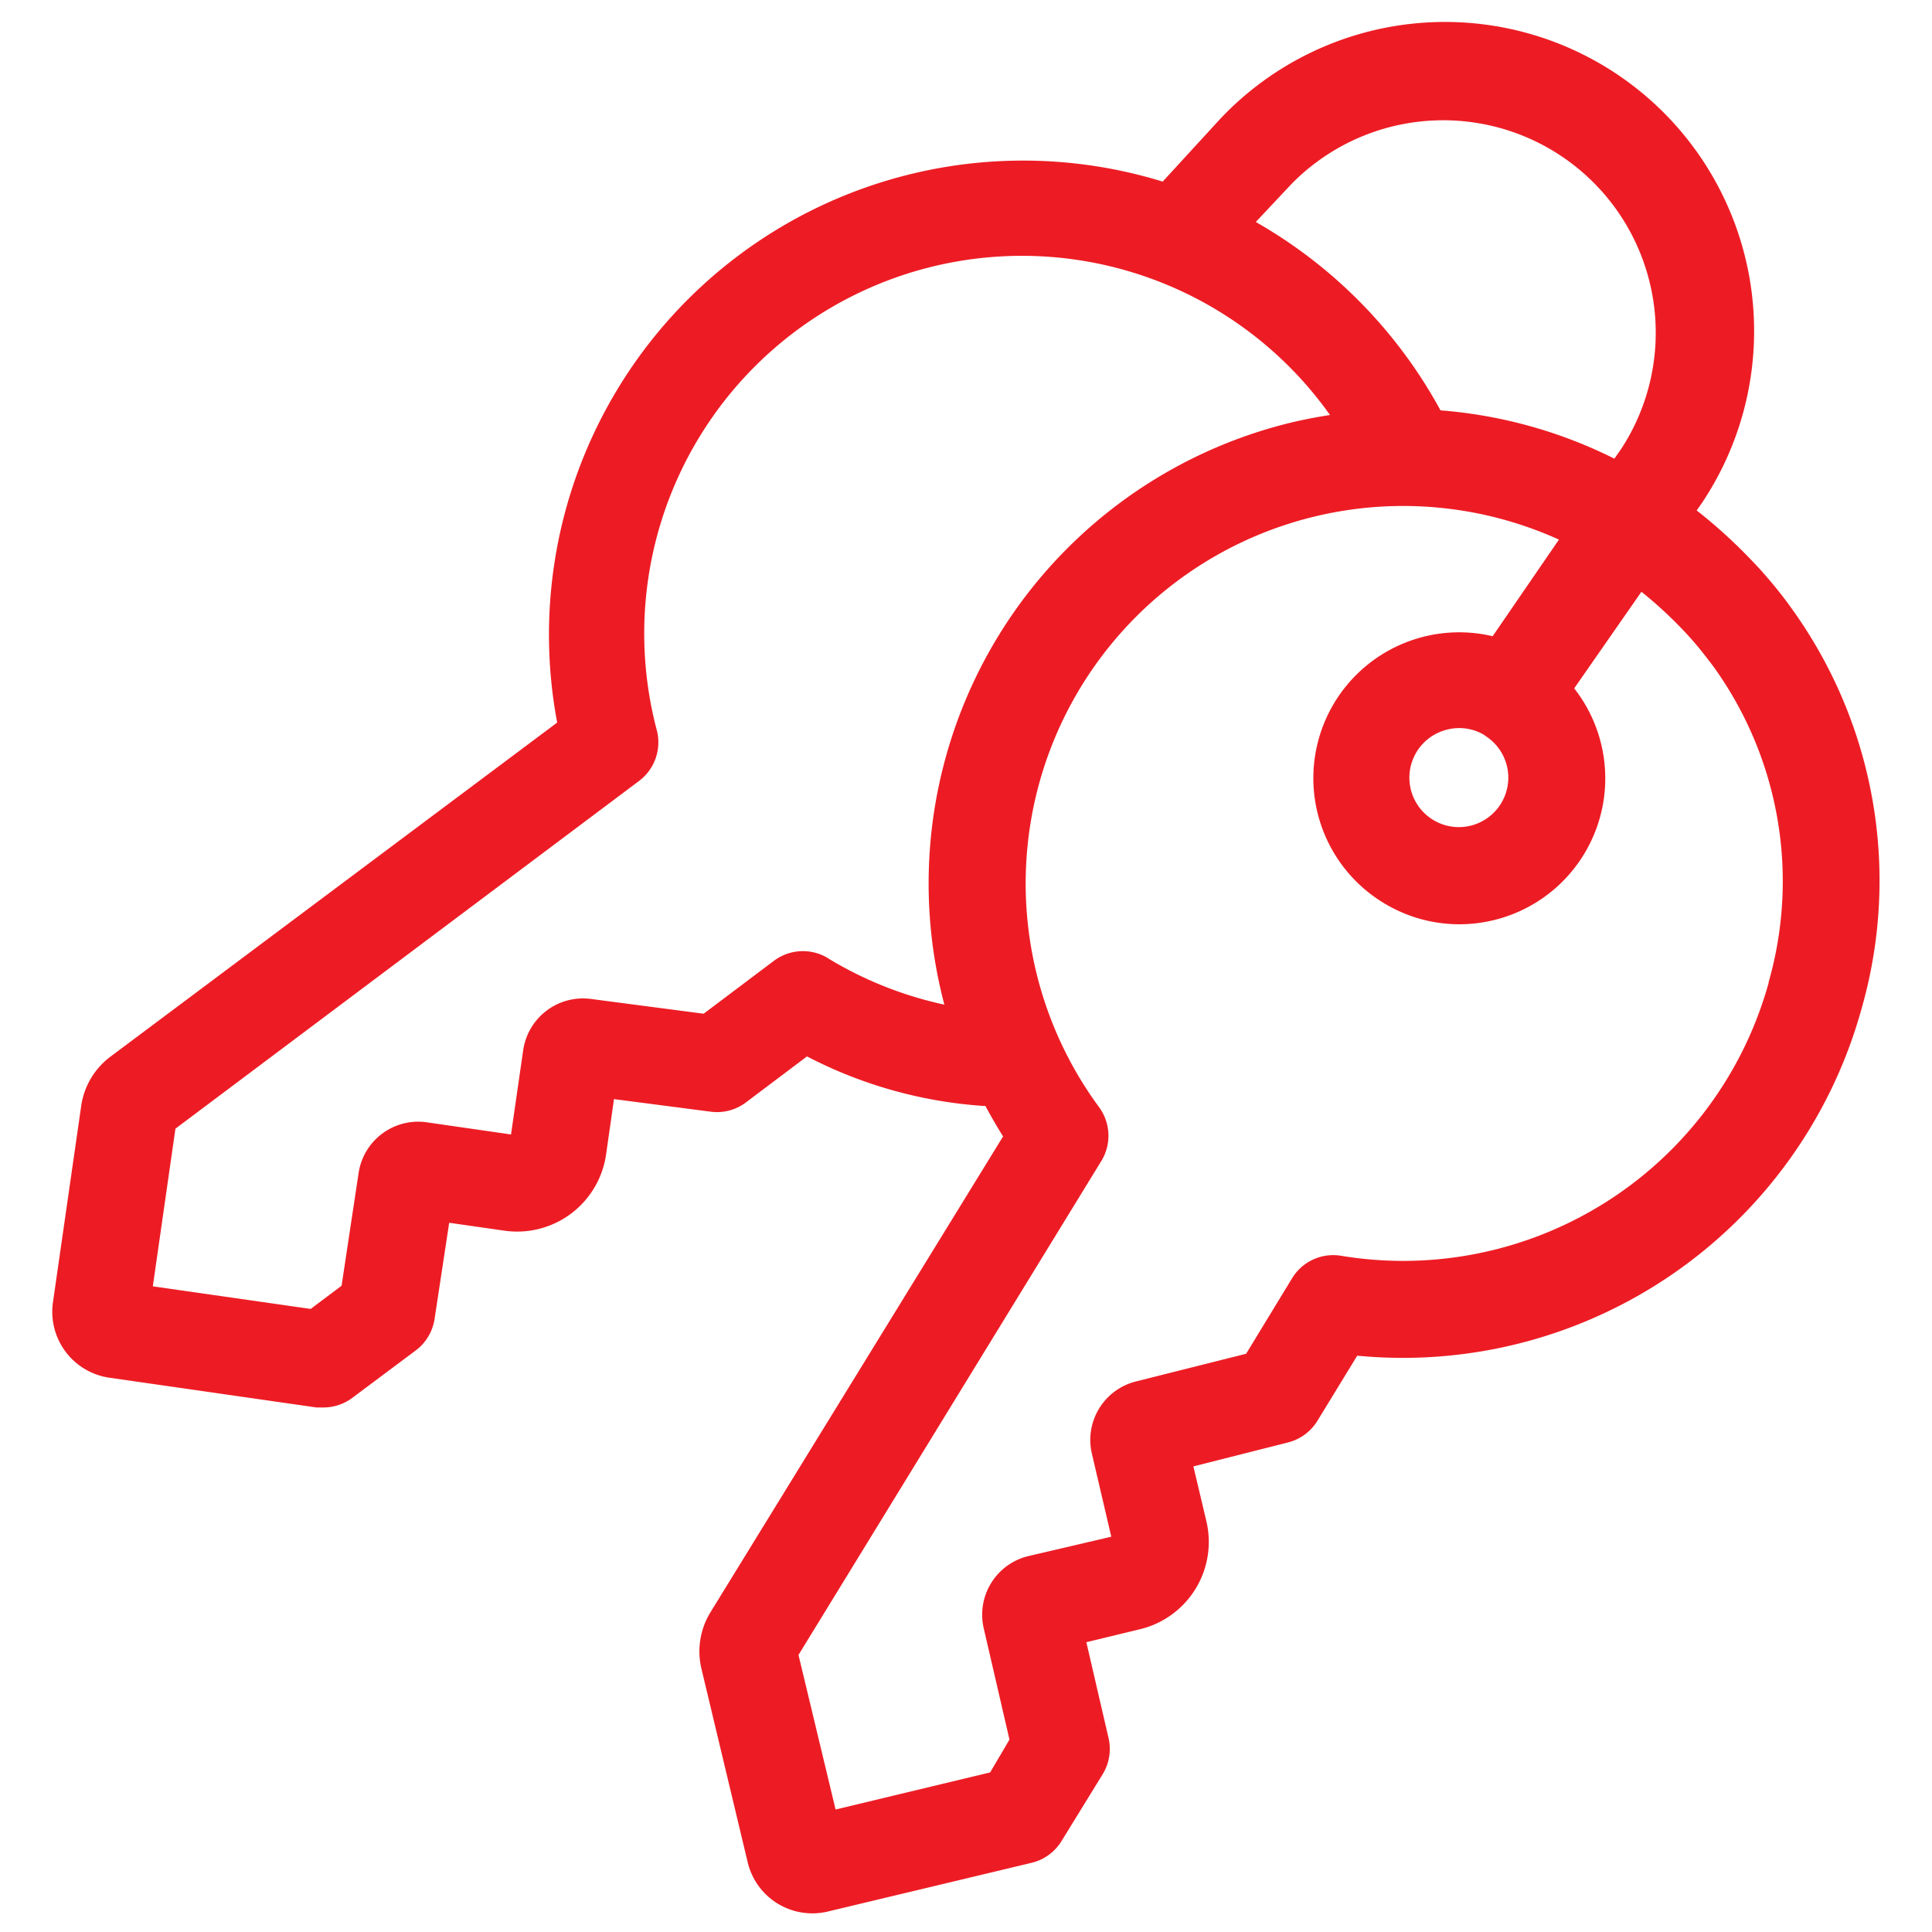 <svg xmlns="http://www.w3.org/2000/svg" data-name="Layer 1" viewBox="0 0 100 100" x="0px" y="0px" aria-hidden="true" width="100px" height="100px" style="fill:url(#CerosGradient_id8c0bf5980);"><defs><linearGradient class="cerosgradient" data-cerosgradient="true" id="CerosGradient_id8c0bf5980" gradientUnits="userSpaceOnUse" x1="50%" y1="100%" x2="50%" y2="0%"><stop offset="0%" stop-color="#ED1C24"/><stop offset="100%" stop-color="#ED1C24"/></linearGradient><linearGradient/></defs><title>Artboard 17</title><path d="M91.65,30.1c-.27-.32-.54-.63-.83-.93a26.57,26.57,0,0,0-3-2.75l.26-.37A16,16,0,0,0,63.18,6.13l-3,3.27a24.54,24.54,0,0,0-31.34,28L5.72,54.69A3.87,3.87,0,0,0,4.2,57.26L2.74,67.41a3.45,3.45,0,0,0,2.92,3.9l10.72,1.54.36,0a2.5,2.5,0,0,0,1.5-.5l3.25-2.43a2.5,2.5,0,0,0,1-1.63l.76-5,2.86.41a4.65,4.65,0,0,0,5.26-3.94l.41-2.87,5,.65a2.48,2.48,0,0,0,1.83-.48l3.16-2.38a23.16,23.16,0,0,0,9.09,2.56H51c.29.53.59,1.06.92,1.58L36.78,83.44a3.87,3.87,0,0,0-.47,2.95l2.39,10a3.44,3.44,0,0,0,4.15,2.55l10.54-2.52a2.5,2.5,0,0,0,1.55-1.12l2.13-3.46a2.5,2.5,0,0,0,.31-1.87L56.23,85,59,84.33a4.65,4.65,0,0,0,3.44-5.6l-.67-2.83,4.9-1.24a2.5,2.5,0,0,0,1.52-1.12l2.06-3.37A24.63,24.63,0,0,0,96.34,52.26a24.08,24.08,0,0,0-3.63-20.8Q92.21,30.76,91.65,30.1ZM66.85,9.52A11,11,0,0,1,83.93,23.21l-.37.53a24.32,24.32,0,0,0-9-2.5A24.93,24.93,0,0,0,65,11.49Zm10,28.55a2.56,2.56,0,1,1-1.93-.31A2.53,2.53,0,0,1,76.87,38.07Zm-34,11.52a2.5,2.5,0,0,0-2.79.14l-3.64,2.74-5.8-.76a3.13,3.13,0,0,0-3.54,2.65l-.63,4.36-4.36-.63a3.12,3.12,0,0,0-3.53,2.63l-.88,5.83-1.6,1.2L7.91,66.58l1.17-8.16,24-18A2.5,2.5,0,0,0,34,37.81,19.55,19.55,0,0,1,68.84,21.48c-.64.1-1.28.22-1.92.37A24.55,24.55,0,0,0,48.88,52,19.53,19.53,0,0,1,42.84,49.59Zm48.7,1.26A19.63,19.63,0,0,1,69.42,65a2.49,2.49,0,0,0-2.54,1.16L64.5,70.07,58.81,71.5a3.12,3.12,0,0,0-2.29,3.76l1,4.28-4.28,1a3.12,3.12,0,0,0-2.32,3.75l1.33,5.75-1,1.7-8,1.92-1.92-8L57,60.1a2.5,2.5,0,0,0-.11-2.79,19.54,19.54,0,0,1,23.8-29.38l-3.43,5a7.55,7.55,0,0,0-5.67,13.79h0a7.51,7.51,0,0,0,3.94,1.12,7.63,7.63,0,0,0,1.77-.21,7.55,7.55,0,0,0,4.18-12l3.48-5a21.65,21.65,0,0,1,2.23,2.06q.34.36.65.73t.84,1.07A19,19,0,0,1,91.54,50.85Z" style="fill:url(#CerosGradient_id8c0bf5980);"/></svg>